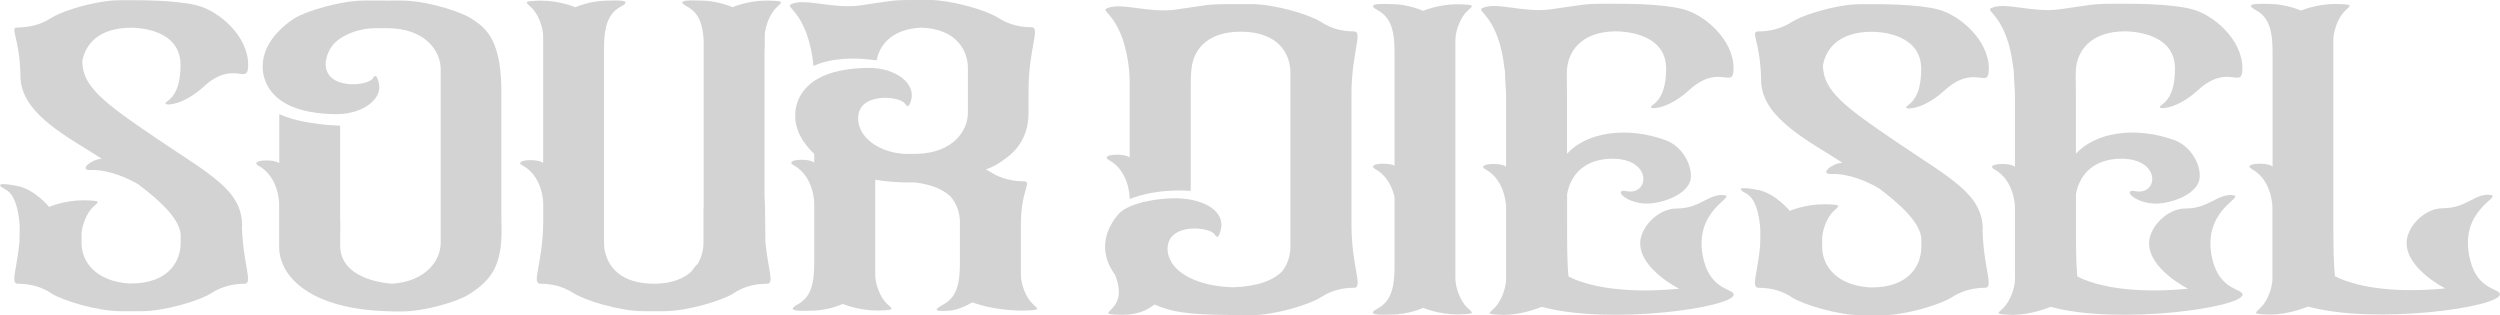 <svg xmlns="http://www.w3.org/2000/svg" id="Layer_2" data-name="Layer 2" viewBox="0 0 347.14 43.76"><defs><style> .cls-1 { fill: #d3d3d3; stroke-width: 0px; } </style></defs><g id="Layer_2-2" data-name="Layer 2"><g><g><path class="cls-1" d="m2.41,25.82c2.44.49,4.41,2.91,4.41,2.91,0,0,2.1-.92,4.76-.92h.03c2.53.06,2.16.16,1.31.94-.94.88-1.53,2.56-1.6,3.73v1.23c0,2.74,2.07,5.34,6.57,5.65h.31c5.29,0,6.89-3.17,6.89-5.65v-.96c0-2.19-2.69-4.75-5.88-7.15-1.38-.8-4.04-2.09-6.63-1.99-1.75.04.19-1.54,1.56-1.56-4.51-2.93-10.8-6-11.27-10.91,0-.04-.03-.06-.03-.08v-.49c-.09-5.59-1.63-6.76-.34-6.76s3-.27,4.6-1.31c1.22-.8,4.41-1.86,7.32-2.29.81-.12,1.63-.18,2.35-.18h1.44c.94,0,6.04-.04,9.08.7,3.07.74,7.17,4.24,7.17,8.25,0,3.11-1.91-.86-6.2,3.07-2.69,2.46-5.1,2.64-5.26,2.35-.25-.41,2.07-.47,2.07-5.39,0-5.3-6.79-5.16-6.85-5.16-4.6,0-6.38,2.38-6.79,4.63,0,3.48,2.85,5.71,10.36,10.77,7.51,5.08,11.83,7.17,11.83,12.12l-.03.02c.16,5.45,1.6,8.01.34,8.01-1.31,0-3,.27-4.6,1.31-1.56,1.02-6.45,2.5-9.67,2.5h-2.88c-3.25,0-8.11-1.47-9.7-2.5-.12-.08-.25-.16-.38-.25-1.47-.84-2.97-1.06-4.19-1.06-1.1,0-.19-1.86.19-5.77.03-.08.03-1.76.03-2.38-.16-2.15-.66-4.24-1.94-4.93-2-1.07.31-.78,1.63-.49Z"></path><path class="cls-1" d="m35.93,23.04c-1.41-.78,1.94-1.07,2.85-.37v-6.82c3.29,1.51,8.45,1.6,8.45,1.6v13.02c.06.68,0,1.82,0,3.56,0,4.46,5.41,5.22,7.2,5.37,4.73-.31,6.76-3.28,6.76-5.63V9.56c0-2.48-2.16-5.65-7.45-5.65-.97,0-1.91,0-2.03.02-2.54.12-4.91,1.31-5.73,2.66-.03,0-.03.02-.03.02-.06.1-.12.18-.16.29-.06.1-.12.23-.16.33-.09.16-.16.35-.22.53-.03.04-.03.1-.03.14-.09.33-.16.63-.16.96,0,3.65,5.73,3.11,6.51,2.07.38-.55.53-.57.81.33.81,2.46-2.19,4.59-5.76,4.59-1.03,0-1.97-.06-2.82-.18-6.04-.76-7.2-4.03-7.45-5.71,0-.1,0-.21-.03-.31v-.31c-.06-2.4,1.41-4.69,4.01-6.53.13-.08.25-.14.38-.25,1.6-1.02,6.45-2.48,9.7-2.48h2.88c.25,0,.53.02.81.02l.03-.02h1.41c.75,0,1.53.06,2.38.18,2.88.43,6.07,1.5,7.32,2.29,1.56,1.04,4.16,2.35,4.22,9.83v18.22c.22,5.61-.84,8.01-4.57,10.32-1.63,1-6.1,2.33-9.36,2.33h-1.41v-.02c-11.3-.21-15.4-4.87-15.52-8.79v-6.14s0-3.71-2.85-5.28Z"></path><path class="cls-1" d="m72.57,23c-1.41-.78,1.97-1.07,2.85-.37V5.04c0-1.17-.63-3.07-1.66-4.01-.84-.78-1.19-.88,1.35-.94h.03c2.66,0,4.76.92,4.76.92,0,0,2-.92,4.38-.92.78,0,3.94-.25,1.94.82-1.85.98-2.28,2.83-2.35,5.37v27.48c0,.63.12,1.27.34,1.88.44,1.27,1.44,2.52,3.19,3.19,2.07.8,5.16.76,7.14-.16.53-.25,1-.55,1.38-.9.34-.31.53-.82.91-1.06,0,0,.13-.21.19-.31.03-.1.09-.22.16-.33.06-.16.16-.35.19-.51.22-.61.31-1.25.31-1.82v-4.89s.03-.04.03-.08V5.63c-.12-2.21-.63-3.83-2.32-4.73-2-1.06,1.16-.82,1.91-.82,2.38,0,4.41.92,4.41.92,0,0,2.1-.92,4.76-.92h.03c2.54.06,2.16.16,1.35.94-1.03.94-1.66,2.85-1.66,4.01v1.76h-.03v20.31c.06.94.09,2.21.09,3.93,0,.12.03,2.52.03,2.6.38,3.91,1.28,5.77.22,5.77-1.22,0-2.75.22-4.22,1.06-.13.08-.25.16-.38.25-1.6,1.02-6.45,2.5-9.7,2.5h-2.85c-3.25,0-8.11-1.47-9.7-2.5-1.6-1.04-3.25-1.31-4.6-1.31s.38-2.83.38-8.85v-2.29s0-3.71-2.85-5.28Z"></path><path class="cls-1" d="m112.97,9.15c-.81-7.52-4.07-8.11-3.13-8.56,1.94-.92,5.76.7,9.61.16,4.41-.63,4.35-.76,7.6-.76h1.85c3.25,0,8.11,1.45,9.7,2.48,1.6,1.04,3.25,1.31,4.6,1.31s-.38,2.83-.38,8.85v2.99c0,4.36-2.63,6.06-4.23,7.11-.38.25-.97.53-1.69.8.25.12.44.23.63.35,1.56,1.02,3.25,1.29,4.57,1.29s-.34,1.17-.34,5.84v7.19c0,1.17.63,3.05,1.63,3.99.84.78,1.19.88-1.31.94h-.03c-4.23,0-7.04-1.15-7.04-1.15,0,0-1.88,1.17-3.41,1.17-.75,0-2.63.23-.66-.84,2-1.06,2.35-3.07,2.35-5.9v-5.57c0-1.17-.38-2.5-1.31-3.56-1-.94-2.57-1.66-4.94-1.95-2.1.04-3.91-.1-5.51-.37v13.21c0,1.17.63,3.07,1.63,4.01.85.78,1.19.88-1.31.94h-.03c-2.66,0-4.79-.92-4.79-.92,0,0-2,.94-4.38.94-.75,0-3.91.23-1.94-.84,2-1.06,2.35-3.07,2.35-5.9v-8.17c0-.08-.03-3.73-2.85-5.28-1.41-.78,1.97-1.07,2.85-.37v-1.21c-1.72-1.62-2.69-3.48-2.63-5.41v-.33c0-.1.03-.21.03-.31.22-1.68,1.41-4.93,7.42-5.71.85-.12,1.78-.18,2.85-.18,3.57,0,6.54,2.13,5.76,4.59-.31.9-.44.88-.85.35-.75-1.06-6.48-1.6-6.48,2.05,0,.33.03.63.12.96.03.04.03.1.06.14.06.18.12.37.19.53.88,1.78,3.16,3.15,6.1,3.32h1.63c5.01-.12,7.07-3.13,7.14-5.57v-6.33c0-2.4-1.53-5.45-6.45-5.63-4.1.18-5.82,2.4-6.23,4.55-2.94-.45-6.26-.37-8.73.76Z"></path></g><g><path class="cls-1" d="m162.12,34.56c0,.72.25,1.39.66,2.03,1.25,1.84,4.23,3.17,8.42,3.3,3.44-.1,5.6-.98,6.79-2.17.85-1.04,1.19-2.31,1.19-3.44V10.05c0-2.48-1.6-5.65-6.89-5.65-4.51,0-6.32,2.33-6.76,4.57-.19.98-.19,2.05-.19,4.5v13.04c-5.13-.37-8.48,1.13-8.48,1.13v-.12s0-3.71-2.85-5.28c-1.41-.78,1.97-1.07,2.85-.37v-10.89c-.03-.37-.06-.74-.06-1.15-.78-7.62-4.07-8.21-3.13-8.66,1.94-.92,5.76.7,9.61.16,4.41-.63,4.35-.76,7.6-.76h2.85c3.25,0,8.11,1.45,9.7,2.48,1.56,1.04,3.25,1.31,4.57,1.31s-.34,2.83-.34,8.85v17.9c0,6.02,1.69,8.85.34,8.85s-3,.27-4.57,1.31c-1.6,1.02-6.45,2.5-9.7,2.5h-1.44v-.04c-.19,0-.34.02-.53.02h-1.16v-.02c-5.57-.04-7.89-.39-10.3-1.45-1.03.86-2.47,1.43-4.44,1.43h-.03c-2.53-.06-2.1-.12-1.35-.94,1.35-1.41.88-3.32.34-4.63-1.88-2.56-1.91-5.57.44-8.36,1.5-1.78,6.54-2.46,9.11-2.19,3.54.35,5.88,2.13,5.07,4.59-.28.9-.44.88-.81.33-.78-1.04-6.51-1.6-6.51,2.07Z"></path><path class="cls-1" d="m193.64,23.01V7.31c0-2.83-.38-4.83-2.35-5.9-2-1.07,1.16-.84,1.94-.84,2.38,0,4.38.94,4.38.94,0,0,2.1-.92,4.76-.92h.03c2.54.06,2.19.16,1.35.94-1.03.94-1.66,2.85-1.66,4.01v33.19c.03,1.17.63,3.05,1.66,3.99.85.78,1.19.88-1.35.94h-.03c-2.66,0-4.76-.92-4.76-.92,0,0-2,.94-4.38.94-.78,0-3.94.23-1.94-.84,1.97-1.06,2.35-3.07,2.35-5.9v-9.58c-.28-1.23-.97-2.93-2.66-3.87-1.31-.74,1.56-1.02,2.66-.49Z"></path><path class="cls-1" d="m208.94,9.78c-.78-7.62-4.07-8.21-3.1-8.66,1.91-.92,5.73.72,9.58.16,4.41-.61,4.38-.76,7.6-.76h1.44c1.35,0,6.17,0,9.11.72,3.04.72,7.14,4.22,7.14,8.23,0,3.13-1.91-.84-6.2,3.07-2.69,2.46-5.07,2.66-5.26,2.38-.25-.41,2.1-.47,2.1-5.39s-5.85-5.16-6.88-5.18h-.16c-4.41.06-6.2,2.38-6.63,4.59-.09.51-.12,1.04-.12,1.8,0,.55.03,1.23.03,2.11v8.5c2.66-2.95,8.2-3.87,13.65-1.9,2.72.96,4.1,4.32,3.35,5.96-.91,1.97-4.38,2.97-6.29,2.85-2.82-.21-4.23-2.07-2.47-1.72,3.22.66,3.66-4.5-1.94-4.5-3.82,0-5.82,2.21-6.29,4.92v4.75c0,2.95.03,5.1.19,6.68,1.41.74,6.01,2.6,15.37,1.7,0,0-5.41-2.68-5.41-6.31,0-2.21,2.47-4.83,5.07-4.83,3.32,0,4.48-2.15,6.63-1.84,1.66.27-4.66,2.13-2.85,9.13,1.1,4.12,4.13,3.83,4.13,4.67,0,1.78-17.15,4.26-26.66,1.7-.59.25-2.94,1.11-5.23,1.11h-.03c-2.5-.06-2.16-.16-1.31-.94,1-.96,1.63-2.87,1.63-4.03v-9.93s0-3.73-2.85-5.3c-1.41-.78,1.97-1.04,2.85-.37v-9.79c0-.84-.16-2.46-.16-3.54Z"></path><path class="cls-1" d="m244.11,26.37c2.44.49,4.41,2.91,4.41,2.91,0,0,2.1-.92,4.76-.92h.03c2.53.06,2.16.16,1.31.94-.94.88-1.53,2.56-1.6,3.73v1.23c0,2.74,2.07,5.34,6.57,5.65h.31c5.29,0,6.89-3.17,6.89-5.65v-.96c0-2.19-2.69-4.75-5.88-7.15-1.38-.8-4.04-2.09-6.63-1.99-1.75.04.19-1.54,1.56-1.56-4.51-2.93-10.8-6-11.27-10.91,0-.04-.03-.06-.03-.08v-.49c-.09-5.59-1.63-6.76-.34-6.76s3-.27,4.6-1.31c1.22-.8,4.41-1.86,7.32-2.29.81-.12,1.63-.18,2.35-.18h1.44c.94,0,6.04-.04,9.08.7,3.07.74,7.17,4.24,7.17,8.25,0,3.11-1.91-.86-6.2,3.07-2.69,2.46-5.1,2.64-5.26,2.36-.25-.41,2.07-.47,2.07-5.39,0-5.3-6.79-5.16-6.85-5.16-4.6,0-6.38,2.38-6.79,4.63,0,3.48,2.85,5.71,10.36,10.77,7.51,5.08,11.83,7.17,11.83,12.12l-.03.02c.16,5.45,1.6,8.01.34,8.01-1.31,0-3,.27-4.6,1.31-1.56,1.02-6.45,2.5-9.67,2.5h-2.88c-3.25,0-8.11-1.47-9.7-2.5-.12-.08-.25-.16-.38-.25-1.47-.84-2.97-1.06-4.19-1.06-1.1,0-.19-1.86.19-5.77.03-.08.03-1.76.03-2.38-.16-2.15-.66-4.24-1.94-4.93-2-1.07.31-.78,1.63-.49Z"></path><path class="cls-1" d="m279.6,9.78c-.78-7.62-4.07-8.21-3.1-8.66,1.91-.92,5.73.72,9.58.16,4.41-.61,4.38-.76,7.6-.76h1.44c1.35,0,6.17,0,9.11.72,3.04.72,7.14,4.22,7.14,8.23,0,3.13-1.91-.84-6.2,3.07-2.69,2.46-5.07,2.66-5.26,2.38-.25-.41,2.1-.47,2.1-5.39s-5.85-5.16-6.88-5.18h-.16c-4.41.06-6.2,2.38-6.63,4.59-.09.51-.12,1.04-.12,1.8,0,.55.03,1.23.03,2.11v8.5c2.66-2.95,8.2-3.87,13.65-1.9,2.72.96,4.1,4.32,3.35,5.96-.91,1.97-4.38,2.97-6.29,2.85-2.82-.21-4.23-2.07-2.47-1.72,3.22.66,3.66-4.5-1.94-4.5-3.82,0-5.82,2.21-6.29,4.92v4.75c0,2.95.03,5.1.19,6.68,1.41.74,6.01,2.6,15.37,1.7,0,0-5.41-2.68-5.41-6.31,0-2.21,2.47-4.83,5.07-4.83,3.32,0,4.48-2.15,6.63-1.84,1.66.27-4.66,2.13-2.85,9.13,1.1,4.12,4.13,3.83,4.13,4.67,0,1.78-17.15,4.26-26.66,1.7-.59.25-2.94,1.11-5.23,1.11h-.03c-2.5-.06-2.16-.16-1.31-.94,1-.96,1.63-2.87,1.63-4.03v-9.93s0-3.73-2.85-5.3c-1.41-.78,1.97-1.04,2.85-.37v-9.79c0-.84-.16-2.46-.16-3.54Z"></path><path class="cls-1" d="m315.56,23.09V7.27c0-2.83-.38-4.83-2.38-5.9-1.97-1.04,1.19-.82,1.94-.82,2.38,0,4.38.92,4.38.92,0,0,2.13-.92,4.79-.92h.03c2.53.06,2.16.16,1.31.94-1,.96-1.63,2.87-1.63,4.03v26.01c0,3.03.06,5.2.22,6.82,1.41.74,5.98,2.6,15.33,1.7,0,0-5.38-2.68-5.38-6.31,0-2.21,2.44-4.83,5.07-4.83,3.29,0,4.48-2.15,6.6-1.84,1.66.27-4.66,2.13-2.82,9.13,1.06,4.12,4.1,3.83,4.1,4.67,0,1.78-17.15,4.26-26.63,1.7-.63.25-2.94,1.11-5.23,1.11h-.03c-2.54-.06-2.16-.16-1.35-.94,1-.94,1.63-2.78,1.66-3.95v-10.01s0-3.73-2.85-5.3c-1.41-.78,1.94-1.04,2.85-.37Z"></path></g></g></g></svg>